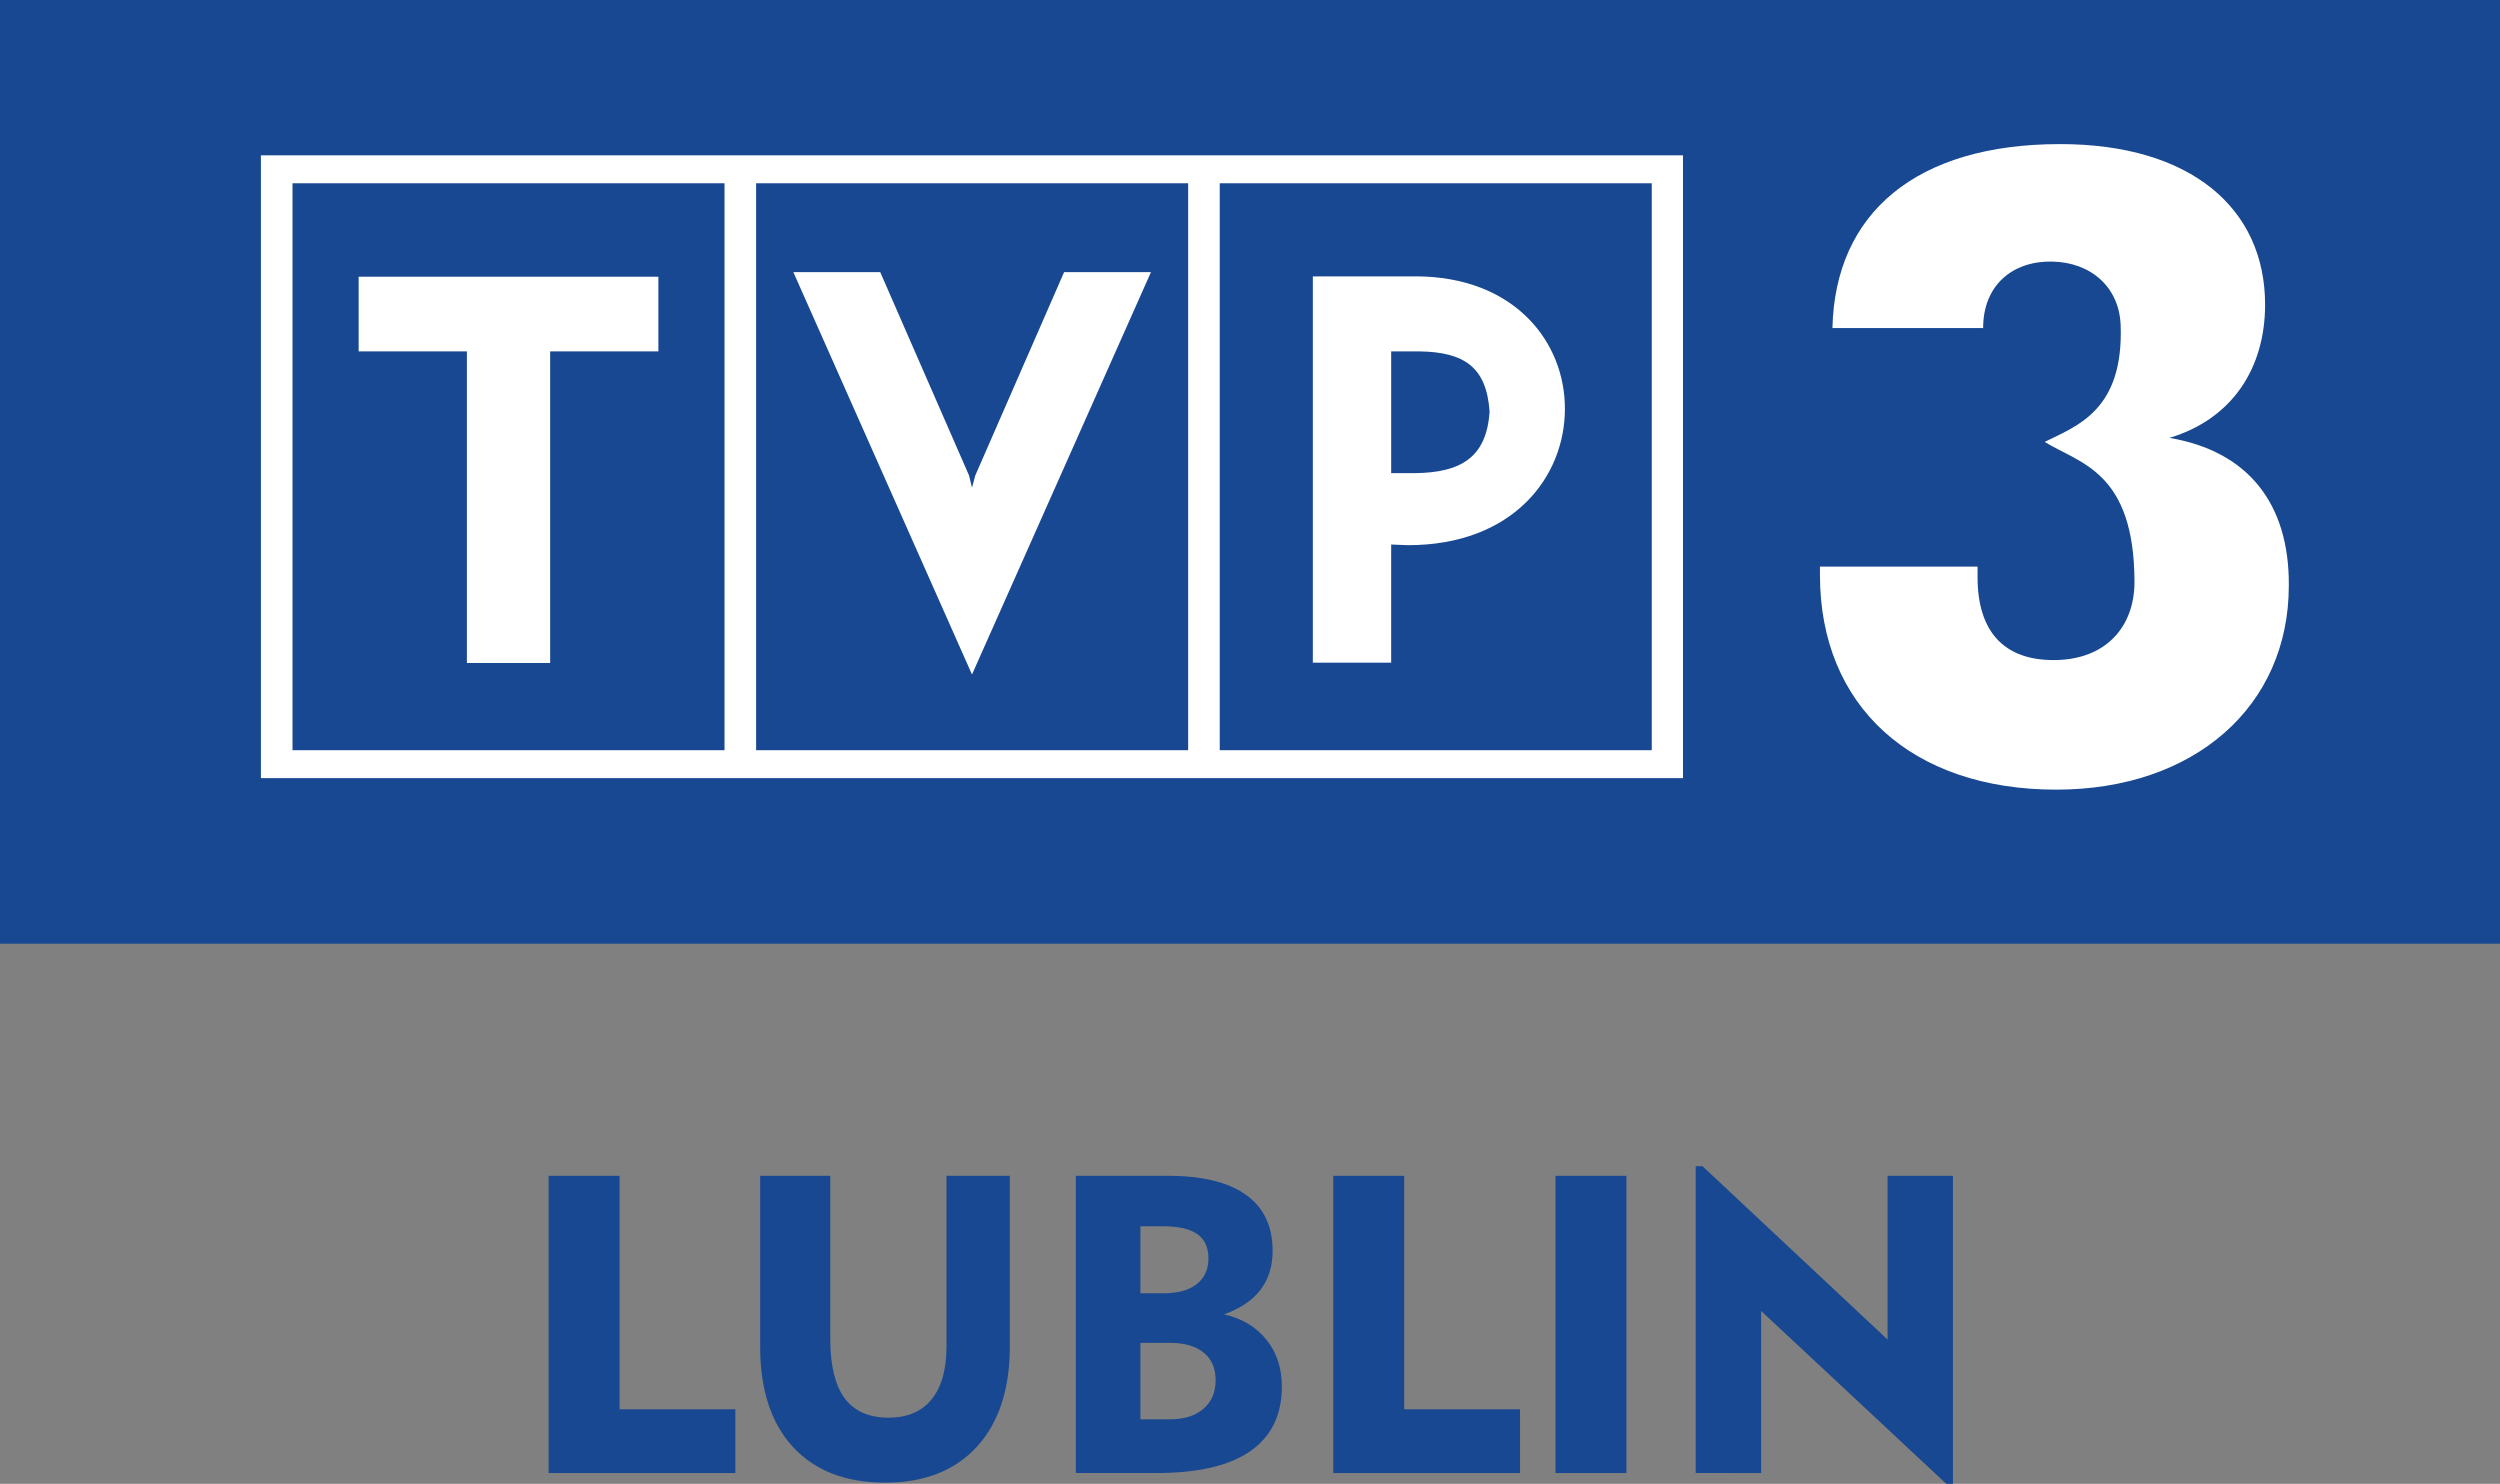 <?xml version="1.0" encoding="UTF-8" standalone="no"?>
<!-- Decretis for Wikimedia -->

<svg
   xmlns:dc="http://purl.org/dc/elements/1.1/"
   xmlns:cc="http://creativecommons.org/ns#"
   xmlns:rdf="http://www.w3.org/1999/02/22-rdf-syntax-ns#"
   xmlns:svg="http://www.w3.org/2000/svg"
   xmlns="http://www.w3.org/2000/svg"
   xmlns:sodipodi="http://sodipodi.sourceforge.net/DTD/sodipodi-0.dtd"
   xmlns:inkscape="http://www.inkscape.org/namespaces/inkscape"
   version="1.1"
   width="227.01"
   height="134.733"
   viewBox="0 0 227.01 134.733"
   id="svg30"
   sodipodi:docname="TVP3_Lublin_2016.svg"
   inkscape:version="0.92.2 (5c3e80d, 2017-08-06)">
  <rect x="0" y="0" width="227.01" height="134.733" fill="#808080" stroke="none"/>
  <defs
     id="defs34">
    <pattern
       y="0"
       x="0"
       height="6"
       width="6"
       patternUnits="userSpaceOnUse"
       id="EMFhbasepattern" />
  </defs>
  <sodipodi:namedview
     pagecolor="#ffffff"
     bordercolor="#666666"
     borderopacity="1"
     objecttolerance="10"
     gridtolerance="10"
     guidetolerance="10"
     inkscape:pageopacity="0"
     inkscape:pageshadow="2"
     inkscape:window-width="1920"
     inkscape:window-height="1018"
     id="namedview32"
     showgrid="false"
     fit-margin-top="0"
     fit-margin-left="0"
     fit-margin-right="0"
     fit-margin-bottom="0"
     inkscape:zoom="2"
     inkscape:cx="131.46282"
     inkscape:cy="-12.152135"
     inkscape:window-x="-8"
     inkscape:window-y="-8"
     inkscape:window-maximized="1"
     inkscape:current-layer="svg30"
     showguides="false">
    <inkscape:grid
       type="xygrid"
       id="grid849"
       originx="-0.316"
       originy="-0.997" />
  </sodipodi:namedview>
  <path
     d="M 0,0 H 227.01 V 85.69 H 0 Z"
     id="path2"
     inkscape:connector-curvature="0"
     style="fill:#174891;stroke-width:4.257" />
  <path
     d="m 32.567,31.908 h 9.829 v 28.294 h 7.56 V 31.908 H 59.784 V 25.127 H 32.567 Z"
     id="path4"
     inkscape:connector-curvature="0"
     style="fill:#ffffff;stroke-width:4.257" />
  <path
     d="M 23.692,70.66 H 152.822 V 14.102 H 23.692 Z M 110.757,16.643 h 39.229 V 68.123 H 110.757 Z m -42.098,0 H 107.889 V 68.123 H 68.659 Z m -42.098,0 H 65.79 V 68.123 H 26.561 Z"
     id="path6"
     inkscape:connector-curvature="0"
     style="fill:#ffffff;stroke-width:4.257" />
  <path
     d="m 128.503,25.097 h -9.292 v 35.075 h 7.113 V 49.445 l 1.524,0.06 c 9.56,0 14.251,-6.215 14.251,-12.37 0.03,-6.006 -4.512,-12.042 -13.596,-12.042 z m 0.03,17.865 h -2.209 V 31.908 h 2.571 c 4.065,0.06 6.095,1.434 6.364,5.466 -0.268,4.184 -2.631,5.529 -6.721,5.589 z"
     id="path8"
     inkscape:connector-curvature="0"
     style="fill:#ffffff;stroke-width:4.257" />
  <path
     d="M 88.559,43.175 88.261,44.282 87.993,43.175 79.927,24.71 H 72.039 L 88.261,61.249 104.513,24.71 h -7.888 z"
     id="path10"
     inkscape:connector-curvature="0"
     style="fill:#ffffff;stroke-width:4.257" />
  <path
     d="m 196.984,39.765 c 5.768,-1.732 8.696,-6.393 8.696,-12.102 0,-8.726 -6.721,-14.579 -18.614,-14.579 -13.055,0 -20.436,6.244 -20.674,16.703 h 13.685 c 0,-3.882 2.66,-6.095 6.244,-6.036 3.554,0.06 6.125,2.333 6.244,5.798 0.268,7.709 -3.946,9.113 -6.9,10.578 3.197,1.971 8.126,2.66 8.156,12.698 0,4.095 -2.601,7.113 -7.351,7.113 -4.512,0 -6.9,-2.601 -6.9,-7.53 v -0.958 h -14.311 v 0.775 c 0,11.863 8.305,19.478 21.453,19.478 12.519,0 21.121,-7.53 21.121,-18.525 0.06,-7.47 -3.733,-12.221 -10.846,-13.417 z"
     id="path12"
     inkscape:connector-curvature="0"
     style="fill:#ffffff;stroke-width:4.257" />
  <g
     aria-label="LUBLIN"
     style="font-style:normal;font-variant:normal;font-weight:normal;font-stretch:normal;font-size:40px;line-height:1.25;font-family:'Geometr415 Blk BT';-inkscape-font-specification:'Geometr415 Blk BT';letter-spacing:0px;word-spacing:0px;fill:#174891;fill-opacity:1;stroke:none"
     id="flowRoot828"
     transform="matrix(0.953,0,0,0.953,-76.38,8.078)">
    <path
       d="m 132.42,131.877 v -28.32 h 6.758 v 22.246 h 11.035 v 6.074 z"
       id="path836"
       inkscape:connector-curvature="0"
       style="fill:#174891;fill-opacity:1" />
    <path
       d="m 159.256,103.557 v 15.566 q 0,3.75 1.367,5.625 1.387,1.855 4.18,1.855 2.695,0 4.102,-1.738 1.426,-1.738 1.426,-5.059 v -16.25 h 6.035 v 16.25 q 0,6.133 -3.145,9.57 -3.145,3.418 -8.73,3.418 -5.645,0 -8.789,-3.398 -3.125,-3.398 -3.125,-9.551 v -16.289 z"
       id="path838"
       inkscape:connector-curvature="0"
       style="fill:#174891;fill-opacity:1" />
    <path
       d="m 188.807,126.76 h 2.812 q 2.031,0 3.184,-0.996 1.172,-0.996 1.172,-2.734 0,-1.699 -1.133,-2.617 -1.133,-0.938 -3.223,-0.938 h -2.812 z m 0,-12.012 h 2.246 q 1.992,0 3.105,-0.859 1.133,-0.879 1.133,-2.461 0,-1.582 -1.074,-2.324 -1.055,-0.742 -3.32,-0.742 h -2.09 z m -6.152,17.129 v -28.32 h 8.75 q 4.941,0 7.461,1.816 2.539,1.797 2.539,5.352 0,2.168 -1.152,3.691 -1.152,1.504 -3.477,2.344 2.578,0.586 4.043,2.422 1.465,1.816 1.465,4.453 0,4.082 -3.027,6.172 -3.008,2.07 -8.926,2.07 z"
       id="path840"
       inkscape:connector-curvature="0"
       style="fill:#174891;fill-opacity:1" />
    <path
       d="m 207.186,131.877 v -28.32 h 6.758 v 22.246 h 11.035 v 6.074 z"
       id="path842"
       inkscape:connector-curvature="0"
       style="fill:#174891;fill-opacity:1" />
    <path
       d="m 228.357,131.877 v -28.32 h 6.758 v 28.32 z"
       id="path844"
       inkscape:connector-curvature="0"
       style="fill:#174891;fill-opacity:1" />
    <path
       d="m 241.717,131.877 v -29.238 h 0.645 l 17.637,16.523 v -15.605 h 6.23 v 29.395 h -0.586 l -17.695,-16.523 v 15.449 z"
       id="path846"
       inkscape:connector-curvature="0"
       style="fill:#174891;fill-opacity:1" />
  </g>
</svg>
